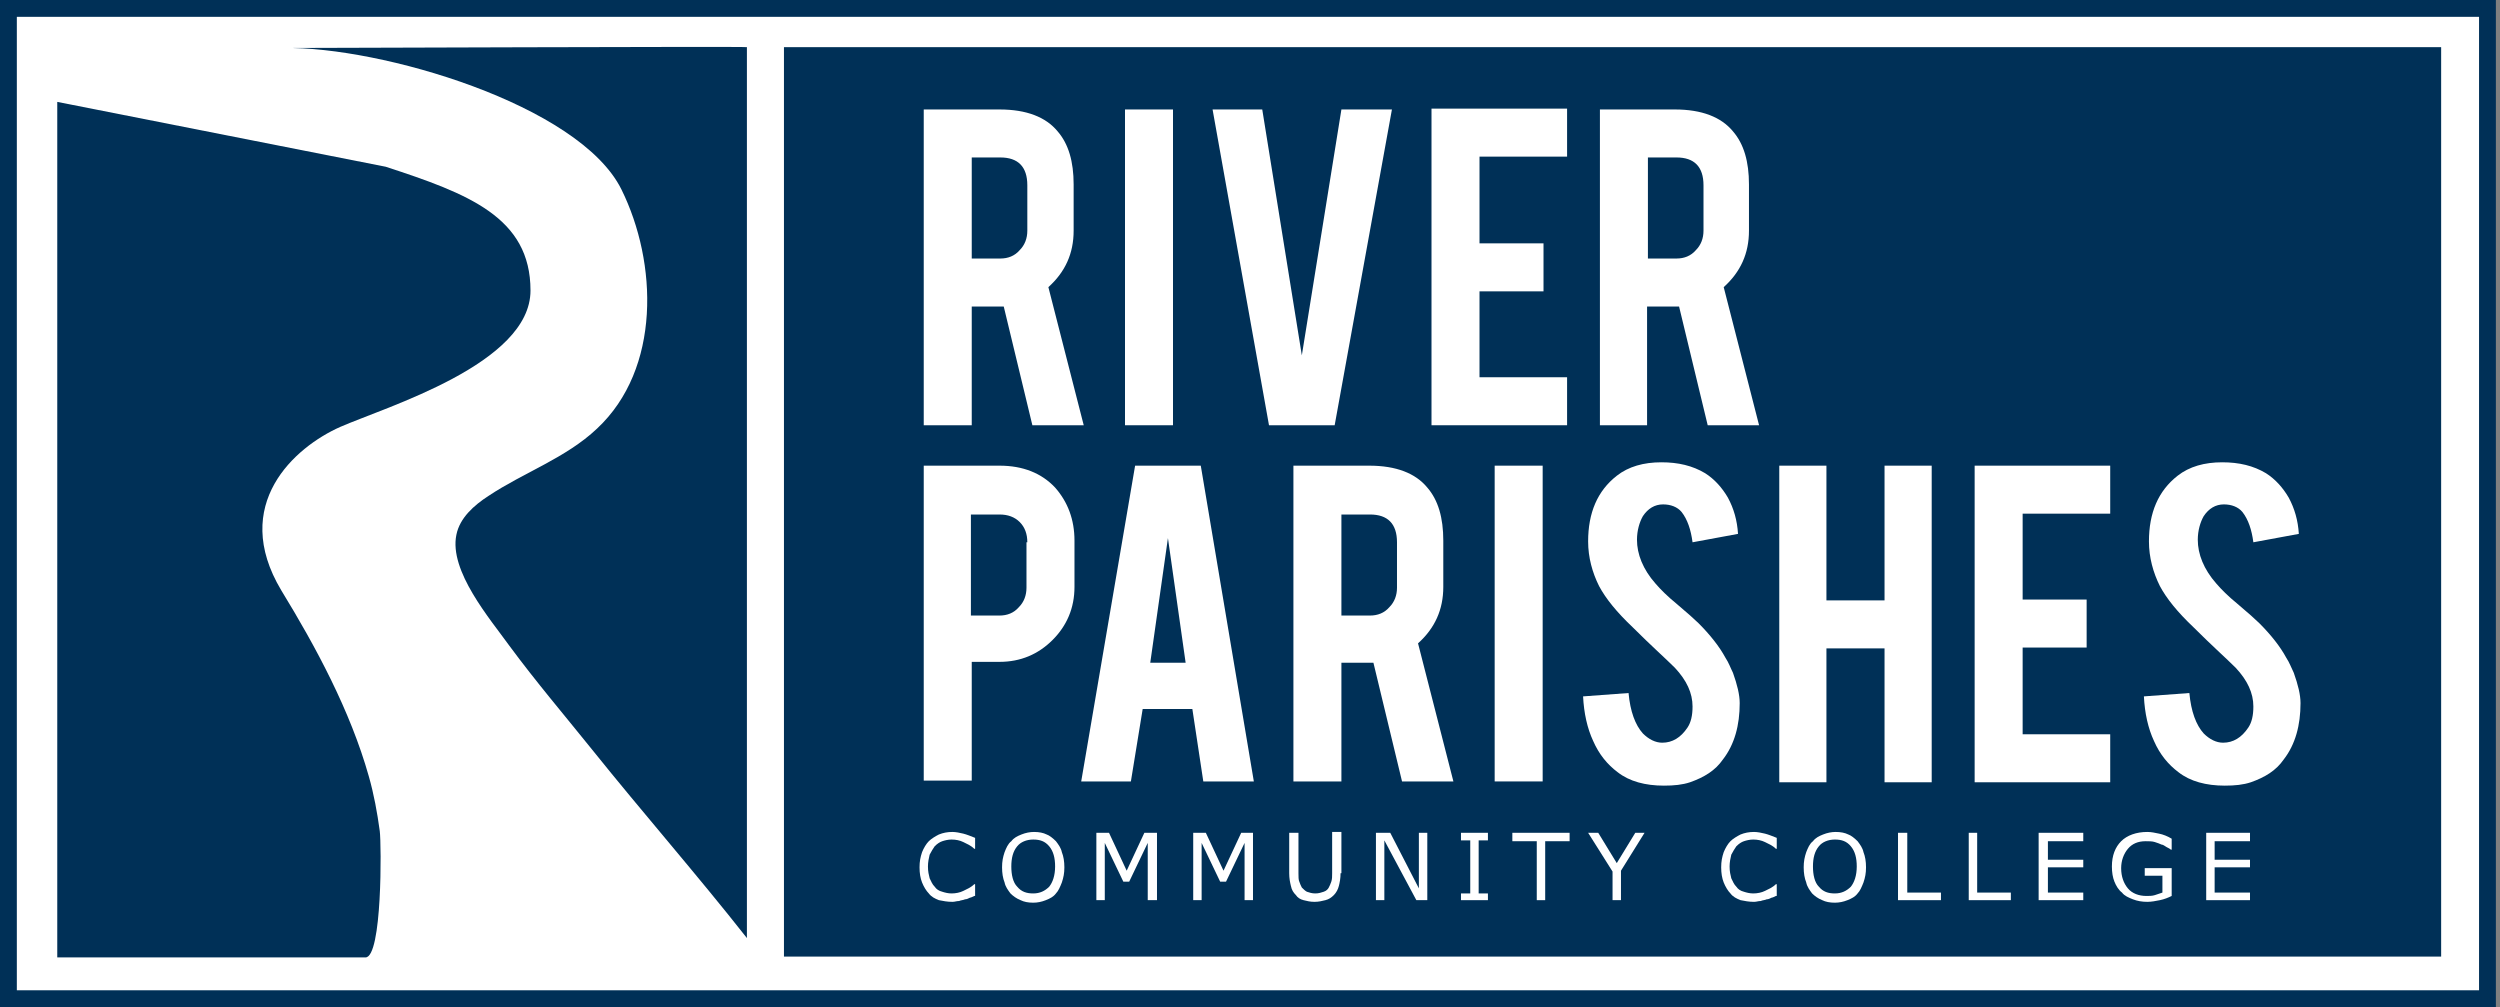 <svg width="211" height="85" viewBox="0 0 211 85" fill="none" xmlns="http://www.w3.org/2000/svg">
<rect x="0" y="0" width="211" height="85" fill="#808080" stroke="none"/>
<g clip-path="url(#clip0)">
<path d="M210.652 85H0V0H210.652V85Z" fill="#003057"/>
<path d="M209.231 1.421H1.421V83.579H209.231V1.421Z" fill="white"/>
<path d="M206.033 3.98H66.166V80.736H206.033V3.98Z" fill="#003057"/>
<path d="M84.36 9.239C86.635 9.239 88.269 9.879 89.264 11.087C90.188 12.153 90.615 13.646 90.615 15.564V19.473C90.615 21.392 89.904 22.956 88.483 24.235L91.467 35.891H87.132L84.716 25.87H84.36H82.015V35.891H77.964V9.239H84.36ZM86.706 15.635C86.706 14.072 85.924 13.29 84.431 13.29H82.015V21.819H84.431C85.071 21.819 85.64 21.605 86.066 21.108C86.493 20.681 86.706 20.113 86.706 19.473V15.635Z" fill="white"/>
<path d="M99.001 9.239H94.95V35.891H99.001V9.239Z" fill="white"/>
<path d="M107.103 35.891L102.341 9.239H106.534L109.875 29.992L113.215 9.239H117.479L112.646 35.891H107.103Z" fill="white"/>
<path d="M120.819 35.891V9.168H132.262V13.219H124.87V20.539H130.272V24.59H124.87V31.84H132.262V35.891H120.819Z" fill="white"/>
<path d="M141.359 9.239C143.633 9.239 145.268 9.879 146.263 11.087C147.186 12.153 147.613 13.646 147.613 15.564V19.473C147.613 21.392 146.902 22.956 145.481 24.235L148.466 35.891H144.13L141.714 25.87H141.359H139.013V35.891H135.033V9.239H141.359ZM143.775 15.635C143.775 14.072 142.993 13.29 141.501 13.29H139.084V21.819H141.501C142.14 21.819 142.709 21.605 143.135 21.108C143.562 20.681 143.775 20.113 143.775 19.473V15.635V15.635Z" fill="white"/>
<path d="M84.36 39.302C86.35 39.302 87.914 39.941 89.051 41.15C90.117 42.358 90.686 43.85 90.686 45.627V49.536C90.686 51.313 90.046 52.805 88.838 54.013C87.63 55.222 86.137 55.861 84.36 55.861H82.015V65.882H77.964V39.302H84.36ZM86.706 45.769C86.706 45.059 86.493 44.49 86.066 44.063C85.64 43.637 85.071 43.424 84.36 43.424H81.944V51.952H84.36C85 51.952 85.569 51.739 85.995 51.242C86.421 50.815 86.635 50.247 86.635 49.607V45.769H86.706Z" fill="white"/>
<path d="M96.442 59.841L95.447 65.953H91.254L95.803 39.302H101.346L105.824 65.953H101.559L100.635 59.841H96.442ZM98.574 45.414L97.082 55.932H100.067L98.574 45.414Z" fill="white"/>
<path d="M115.56 39.302C117.834 39.302 119.469 39.941 120.464 41.15C121.388 42.216 121.814 43.708 121.814 45.627V49.536C121.814 51.455 121.104 53.018 119.682 54.298L122.667 65.953H118.332L115.916 55.932H115.56H113.215V65.953H109.164V39.302H115.56ZM117.906 45.769C117.906 44.206 117.124 43.424 115.631 43.424H113.215V51.952H115.631C116.271 51.952 116.839 51.739 117.266 51.242C117.692 50.815 117.906 50.247 117.906 49.607V45.769V45.769Z" fill="white"/>
<path d="M130.201 39.302H126.15V65.953H130.201V39.302Z" fill="white"/>
<path d="M146.831 59.344C146.831 61.191 146.405 62.826 145.41 64.105C144.77 65.029 143.846 65.598 142.638 66.024C141.998 66.237 141.288 66.308 140.435 66.308C138.871 66.308 137.521 65.953 136.526 65.171C135.673 64.532 134.962 63.679 134.465 62.542C133.967 61.476 133.683 60.197 133.612 58.775L137.45 58.491C137.592 60.054 138.018 61.191 138.658 61.902C139.156 62.4 139.724 62.684 140.293 62.684C141.146 62.684 141.856 62.258 142.425 61.405C142.709 60.978 142.851 60.41 142.851 59.628C142.851 58.491 142.354 57.425 141.359 56.359C140.577 55.577 139.369 54.511 137.805 52.947C136.455 51.668 135.531 50.531 134.962 49.465C134.394 48.328 134.038 47.048 134.038 45.698C134.038 43.282 134.82 41.434 136.455 40.155C137.45 39.373 138.729 39.018 140.222 39.018C141.643 39.018 142.851 39.302 143.917 39.941C144.699 40.439 145.339 41.15 145.836 42.002C146.334 42.926 146.618 43.921 146.689 45.059L142.851 45.769C142.709 44.703 142.425 43.85 141.927 43.211C141.572 42.784 141.003 42.571 140.364 42.571C139.653 42.571 139.084 42.926 138.658 43.566C138.374 44.063 138.161 44.774 138.161 45.556C138.161 46.764 138.658 48.044 139.724 49.252C140.151 49.749 140.719 50.318 141.501 50.957C142.425 51.739 143.064 52.308 143.349 52.592C144.344 53.587 145.125 54.582 145.623 55.506C145.907 55.932 146.049 56.359 146.263 56.785C146.618 57.78 146.831 58.633 146.831 59.344Z" fill="white"/>
<path d="M154.151 54.724V66.024H150.171V39.302H154.151V50.673H159.055V39.302H163.035V66.024H159.055V54.724H154.151Z" fill="white"/>
<path d="M166.66 66.024V39.302H178.102V43.353H170.711V50.602H176.112V54.653H170.711V61.973H178.102V66.024H166.66Z" fill="white"/>
<path d="M194.164 59.344C194.164 61.191 193.737 62.826 192.742 64.105C192.103 65.029 191.179 65.598 189.971 66.024C189.331 66.237 188.62 66.308 187.768 66.308C186.204 66.308 184.854 65.953 183.859 65.171C183.006 64.532 182.295 63.679 181.798 62.542C181.3 61.476 181.016 60.197 180.945 58.775L184.783 58.491C184.925 60.054 185.351 61.191 185.991 61.902C186.488 62.4 187.057 62.684 187.625 62.684C188.478 62.684 189.189 62.258 189.758 61.405C190.042 60.978 190.184 60.41 190.184 59.628C190.184 58.491 189.686 57.425 188.691 56.359C187.91 55.577 186.702 54.511 185.138 52.947C183.788 51.668 182.864 50.531 182.295 49.465C181.727 48.328 181.371 47.048 181.371 45.698C181.371 43.282 182.153 41.434 183.788 40.155C184.783 39.373 186.062 39.018 187.554 39.018C188.976 39.018 190.184 39.302 191.25 39.941C192.032 40.439 192.671 41.15 193.169 42.002C193.666 42.926 193.951 43.921 194.022 45.059L190.184 45.769C190.042 44.703 189.758 43.85 189.26 43.211C188.905 42.784 188.336 42.571 187.696 42.571C186.986 42.571 186.417 42.926 185.991 43.566C185.707 44.063 185.493 44.774 185.493 45.556C185.493 46.764 185.991 48.044 187.057 49.252C187.483 49.749 188.052 50.318 188.834 50.957C189.758 51.739 190.397 52.308 190.681 52.592C191.676 53.587 192.458 54.582 192.956 55.506C193.24 55.932 193.382 56.359 193.595 56.785C193.951 57.78 194.164 58.633 194.164 59.344Z" fill="white"/>
<path d="M31.129 65.527C29.565 59.983 26.651 54.582 23.737 49.82C19.402 42.571 24.875 37.738 28.712 36.033C32.621 34.327 44.774 30.702 44.774 24.519C44.774 18.336 39.515 16.346 32.55 14.072L4.833 8.6V80.807H30.845C32.266 80.807 32.195 71.283 32.053 70.146C31.84 68.583 31.555 67.019 31.129 65.527Z" fill="#003057"/>
<path d="M63.039 79.172V3.98C63.039 3.909 26.367 4.051 23.951 4.051C32.053 3.909 48.896 8.813 52.45 15.991C55.506 22.174 55.79 31.129 50.389 36.175C47.759 38.662 44.206 39.87 41.221 41.86C40.013 42.642 38.804 43.708 38.52 45.13C37.88 48.186 41.363 52.237 42.998 54.511C45.201 57.496 47.617 60.339 49.962 63.252C54.298 68.654 58.846 73.842 63.039 79.172Z" fill="#003057"/>
<path d="M82.228 75.619C82.086 75.69 81.944 75.761 81.873 75.761C81.731 75.832 81.589 75.903 81.447 75.903C81.304 75.974 81.091 75.974 80.949 76.045C80.736 76.045 80.594 76.116 80.38 76.116C79.954 76.116 79.599 76.045 79.243 75.974C78.888 75.832 78.604 75.69 78.391 75.406C78.177 75.192 77.964 74.837 77.822 74.482C77.68 74.126 77.609 73.7 77.609 73.202C77.609 72.705 77.68 72.35 77.822 71.923C77.964 71.568 78.177 71.212 78.391 70.999C78.604 70.786 78.959 70.573 79.243 70.431C79.599 70.288 79.954 70.217 80.38 70.217C80.665 70.217 81.02 70.288 81.304 70.359C81.589 70.431 81.944 70.573 82.299 70.715V71.639H82.228C81.944 71.355 81.589 71.212 81.304 71.07C81.02 70.928 80.665 70.857 80.309 70.857C80.025 70.857 79.741 70.928 79.528 70.999C79.314 71.07 79.101 71.212 78.888 71.426C78.746 71.639 78.604 71.852 78.462 72.136C78.391 72.421 78.319 72.776 78.319 73.131C78.319 73.558 78.391 73.842 78.462 74.126C78.604 74.41 78.675 74.624 78.888 74.837C79.03 75.05 79.243 75.192 79.528 75.263C79.741 75.334 80.025 75.406 80.309 75.406C80.665 75.406 81.02 75.334 81.304 75.192C81.589 75.05 81.944 74.908 82.228 74.624H82.299V75.619H82.228Z" fill="white"/>
<path d="M89.122 70.999C89.335 71.283 89.549 71.568 89.62 71.923C89.762 72.278 89.833 72.705 89.833 73.202C89.833 73.7 89.762 74.055 89.62 74.482C89.478 74.837 89.335 75.192 89.122 75.406C88.909 75.69 88.625 75.832 88.269 75.974C87.914 76.116 87.559 76.187 87.203 76.187C86.777 76.187 86.421 76.116 86.137 75.974C85.782 75.832 85.498 75.619 85.284 75.406C85.071 75.121 84.858 74.837 84.787 74.482C84.645 74.126 84.574 73.7 84.574 73.202C84.574 72.705 84.645 72.35 84.787 71.923C84.929 71.568 85.071 71.212 85.355 70.999C85.569 70.715 85.853 70.573 86.208 70.431C86.564 70.288 86.919 70.217 87.274 70.217C87.701 70.217 88.056 70.288 88.34 70.431C88.553 70.502 88.838 70.715 89.122 70.999ZM89.051 73.131C89.051 72.421 88.909 71.852 88.553 71.426C88.198 70.999 87.772 70.857 87.203 70.857C86.635 70.857 86.137 71.07 85.853 71.426C85.498 71.852 85.355 72.421 85.355 73.131C85.355 73.842 85.498 74.482 85.853 74.837C86.208 75.263 86.635 75.406 87.203 75.406C87.772 75.406 88.198 75.192 88.553 74.837C88.838 74.482 89.051 73.913 89.051 73.131Z" fill="white"/>
<path d="M97.65 75.974H96.869V71.141L95.305 74.41H94.808L93.244 71.141V75.974H92.533V70.288H93.6L95.092 73.487L96.585 70.288H97.65V75.974Z" fill="white"/>
<path d="M105.753 75.974H105.042V71.141L103.478 74.41H102.981L101.417 71.141V75.974H100.707V70.288H101.773L103.265 73.487L104.758 70.288H105.753V75.974Z" fill="white"/>
<path d="M113.144 73.7C113.144 74.126 113.073 74.482 113.002 74.766C112.931 75.05 112.788 75.334 112.575 75.548C112.362 75.761 112.149 75.903 111.865 75.974C111.58 76.045 111.296 76.116 110.941 76.116C110.585 76.116 110.301 76.045 110.017 75.974C109.732 75.903 109.519 75.761 109.377 75.548C109.164 75.334 109.022 75.121 108.951 74.766C108.88 74.482 108.809 74.126 108.809 73.7V70.288H109.59V73.7C109.59 73.984 109.59 74.268 109.661 74.41C109.732 74.624 109.804 74.766 109.875 74.908C110.017 75.05 110.159 75.192 110.301 75.263C110.514 75.334 110.727 75.406 111.012 75.406C111.296 75.406 111.509 75.334 111.722 75.263C111.936 75.192 112.078 75.05 112.149 74.908C112.22 74.766 112.291 74.624 112.362 74.41C112.433 74.197 112.433 73.984 112.433 73.7V70.217H113.215V73.7H113.144Z" fill="white"/>
<path d="M120.464 75.974H119.54L116.839 70.928V75.974H116.129V70.288H117.337L119.753 74.979V70.288H120.464V75.974Z" fill="white"/>
<path d="M125.581 75.974H123.307V75.406H124.089V70.928H123.307V70.288H125.581V70.928H124.799V75.406H125.581V75.974Z" fill="white"/>
<path d="M132.475 70.999H130.414V75.974H129.703V70.999H127.642V70.288H132.475V70.999Z" fill="white"/>
<path d="M138.8 70.288L136.81 73.487V75.974H136.099V73.558L134.038 70.288H134.891L136.455 72.847L138.018 70.288H138.8Z" fill="white"/>
<path d="M149.887 75.619C149.745 75.69 149.603 75.761 149.532 75.761C149.39 75.832 149.248 75.903 149.105 75.903C148.963 75.974 148.75 75.974 148.608 76.045C148.395 76.045 148.253 76.116 148.039 76.116C147.613 76.116 147.258 76.045 146.902 75.974C146.547 75.832 146.263 75.69 146.049 75.406C145.836 75.192 145.623 74.837 145.481 74.482C145.339 74.126 145.268 73.7 145.268 73.202C145.268 72.705 145.339 72.35 145.481 71.923C145.623 71.568 145.836 71.212 146.049 70.999C146.263 70.786 146.618 70.573 146.902 70.431C147.258 70.288 147.613 70.217 148.039 70.217C148.324 70.217 148.679 70.288 148.963 70.359C149.248 70.431 149.603 70.573 149.958 70.715V71.639H149.887C149.603 71.355 149.248 71.212 148.963 71.07C148.679 70.928 148.324 70.857 147.968 70.857C147.684 70.857 147.4 70.928 147.186 70.999C146.973 71.07 146.76 71.212 146.547 71.426C146.405 71.639 146.263 71.852 146.12 72.136C146.049 72.421 145.978 72.776 145.978 73.131C145.978 73.558 146.049 73.842 146.12 74.126C146.263 74.41 146.334 74.624 146.547 74.837C146.689 75.05 146.902 75.192 147.186 75.263C147.4 75.334 147.684 75.406 147.968 75.406C148.324 75.406 148.679 75.334 148.963 75.192C149.248 75.05 149.603 74.908 149.887 74.624H149.958V75.619H149.887Z" fill="white"/>
<path d="M156.781 70.999C156.994 71.283 157.207 71.568 157.278 71.923C157.421 72.278 157.492 72.705 157.492 73.202C157.492 73.7 157.421 74.055 157.278 74.482C157.136 74.837 156.994 75.192 156.781 75.406C156.568 75.69 156.283 75.832 155.928 75.974C155.573 76.116 155.217 76.187 154.862 76.187C154.436 76.187 154.08 76.116 153.796 75.974C153.441 75.832 153.156 75.619 152.943 75.406C152.73 75.121 152.517 74.837 152.446 74.482C152.303 74.126 152.232 73.7 152.232 73.202C152.232 72.705 152.303 72.35 152.446 71.923C152.588 71.568 152.73 71.212 153.014 70.999C153.227 70.715 153.512 70.573 153.867 70.431C154.222 70.288 154.578 70.217 154.933 70.217C155.36 70.217 155.715 70.288 155.999 70.431C156.212 70.502 156.497 70.715 156.781 70.999ZM156.71 73.131C156.71 72.421 156.568 71.852 156.212 71.426C155.857 70.999 155.431 70.857 154.862 70.857C154.293 70.857 153.796 71.07 153.512 71.426C153.156 71.852 153.014 72.421 153.014 73.131C153.014 73.842 153.156 74.482 153.512 74.837C153.867 75.263 154.293 75.406 154.862 75.406C155.431 75.406 155.857 75.192 156.212 74.837C156.497 74.482 156.71 73.913 156.71 73.131Z" fill="white"/>
<path d="M163.817 75.974H160.192V70.288H160.974V75.334H163.817V75.974Z" fill="white"/>
<path d="M169.716 75.974H166.162V70.288H166.873V75.334H169.716V75.974Z" fill="white"/>
<path d="M175.828 75.974H172.061V70.288H175.828V70.999H172.843V72.563H175.828V73.202H172.843V75.334H175.828V75.974Z" fill="white"/>
<path d="M183.29 75.619C183.006 75.761 182.65 75.903 182.295 75.974C181.94 76.045 181.584 76.116 181.229 76.116C180.803 76.116 180.376 76.045 180.021 75.903C179.666 75.761 179.31 75.619 179.097 75.334C178.813 75.121 178.599 74.766 178.457 74.41C178.315 74.055 178.244 73.629 178.244 73.131C178.244 72.207 178.528 71.497 179.026 70.999C179.523 70.502 180.305 70.217 181.229 70.217C181.584 70.217 181.869 70.288 182.224 70.359C182.579 70.431 182.935 70.573 183.29 70.786V71.71H183.219C183.148 71.639 183.006 71.568 182.864 71.497C182.722 71.426 182.579 71.283 182.437 71.283C182.295 71.212 182.082 71.141 181.869 71.07C181.656 70.999 181.371 70.999 181.087 70.999C180.447 70.999 179.95 71.212 179.594 71.639C179.239 72.065 179.026 72.634 179.026 73.273C179.026 73.984 179.239 74.553 179.594 74.979C179.95 75.406 180.518 75.619 181.158 75.619C181.371 75.619 181.656 75.619 181.869 75.548C182.082 75.477 182.295 75.406 182.508 75.334V73.913H181.016V73.273H183.29V75.619V75.619Z" fill="white"/>
<path d="M189.9 75.974H186.204V70.288H189.9V70.999H186.915V72.563H189.9V73.202H186.915V75.334H189.9V75.974Z" fill="white"/>
</g>
<defs>
<clipPath id="clip0">
<rect width="210.652" height="85" fill="white"/>
</clipPath>
</defs>
</svg>
